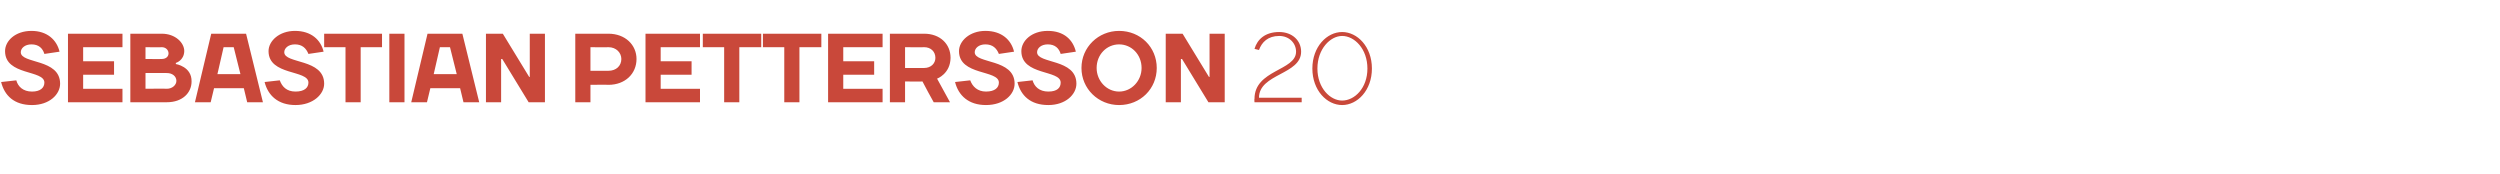 <?xml version="1.0" standalone="no"?><!DOCTYPE svg PUBLIC "-//W3C//DTD SVG 1.1//EN" "http://www.w3.org/Graphics/SVG/1.1/DTD/svg11.dtd"><svg xmlns="http://www.w3.org/2000/svg" version="1.1" width="445px" height="30.9px" viewBox="0 -6 445 30.9" style="top:-6px"><desc>Sebastian Pettersson 20</desc><defs/><g id="Polygon17255"><path d="m.9 3.1C.9 1.3 2.7-.5 5.6-.5c2.8 0 4.5 1.6 5 3.7l-2.7.4c-.3-1-1-1.7-2.3-1.7c-1.2 0-1.9.7-1.9 1.4c0 2.1 7 1.1 7 5.6c0 1.9-1.9 3.8-5 3.8C2.5 12.7.8 11 .2 8.6l2.7-.3c.3 1.1 1.2 2 2.8 2c1.5 0 2.2-.7 2.2-1.6c0-2.3-7-1.2-7-5.6zm20.9 6.7v2.4h-9.7V0h9.7v2.4h-7v2.5h5.5v2.4h-5.5v2.5h7zm7-9.8c2.4 0 4 1.6 4 3.1c-.05 1.69-1.5 2.1-1.5 2.1v.2s2.85.44 2.8 3.1c0 2-1.6 3.7-4.4 3.7h-6.5V0h5.6zm.9 9.8c1 0 1.7-.7 1.7-1.4c0-.8-.7-1.4-1.7-1.4c0-.03-3.8 0-3.8 0v2.8s3.8-.04 3.8 0zm-3.8-7.4v2.1s2.93.03 2.9 0c.7 0 1.2-.4 1.2-1c0-.6-.5-1.1-1.2-1.1c.03.04-2.9 0-2.9 0zM37.6 0h6.2l3 12.2H44l-.6-2.5h-5.3l-.6 2.5h-2.8L37.6 0zm1.1 7.2h4.1l-1.2-4.8h-1.8l-1.1 4.8zm9.1-4.1c0-1.8 1.9-3.6 4.7-3.6c2.9 0 4.6 1.6 5.1 3.7l-2.7.4c-.4-1-1.1-1.7-2.4-1.7c-1.2 0-1.9.7-1.9 1.4c0 2.1 7.1 1.1 7.1 5.6c0 1.9-2 3.8-5.1 3.8c-3.1 0-4.9-1.7-5.5-4.1l2.7-.3c.4 1.1 1.2 2 2.8 2c1.6 0 2.3-.7 2.3-1.6c0-2.3-7.1-1.2-7.1-5.6zm9.9-.7V0H68v2.4h-3.8v9.8h-2.7V2.4h-3.8zM72 12.2h-2.7V0h2.7v12.2zM76.1 0h6.2l3 12.2h-2.8l-.6-2.5h-5.3l-.6 2.5h-2.8L76.1 0zm1.1 7.2h4.1l-1.2-4.8h-1.8l-1.1 4.8zm17 .5h.1V0h2.7v12.2h-2.9l-4.7-7.7h-.2v7.7h-2.7V0h3l4.7 7.7zm14.1-5.3c-.03.04-3.2 0-3.2 0v4.2s3.17.02 3.2 0c1.4 0 2.3-.9 2.3-2.1c0-1.1-.9-2.1-2.3-2.1zm0 6.7c-.03-.04-3.2 0-3.2 0v3.1h-2.7V0h5.9c3 0 5 2 5 4.5c0 2.6-2 4.6-5 4.6zm16.3.7v2.4h-9.7V0h9.7v2.4h-7v2.5h5.5v2.4h-5.5v2.5h7zm.5-7.4V0h10.4v2.4h-3.9v9.8h-2.7V2.4h-3.8zm10.7 0V0h10.4v2.4h-3.9v9.8h-2.7V2.4h-3.8zm21.3 7.4v2.4h-9.7V0h9.7v2.4h-7v2.5h5.5v2.4h-5.5v2.5h7zm4-1.3v3.7h-2.7V0h6.1c2.8 0 4.7 1.8 4.7 4.3c-.04 2.84-2.4 3.7-2.4 3.7l2.3 4.2h-2.9c-.7-1.2-1.3-2.4-2-3.7c0 .04-3.1 0-3.1 0zm3.4-2.4c1.2 0 2-.8 2-1.8c0-1.1-.8-1.9-2-1.9c-.04.04-3.4 0-3.4 0v3.7h3.4zm6.2-3c0-1.8 1.9-3.6 4.7-3.6c2.9 0 4.6 1.6 5.1 3.7l-2.7.4c-.4-1-1.1-1.7-2.4-1.7c-1.2 0-1.9.7-1.9 1.4c0 2.1 7.1 1.1 7.1 5.6c0 1.9-1.9 3.8-5.1 3.8c-3.1 0-4.9-1.7-5.5-4.1l2.7-.3c.4 1.1 1.3 2 2.8 2c1.6 0 2.3-.7 2.3-1.6c0-2.3-7.1-1.2-7.1-5.6zm11.1 0c0-1.8 1.8-3.6 4.7-3.6c2.9 0 4.5 1.6 5 3.7l-2.7.4c-.3-1-1-1.7-2.3-1.7c-1.2 0-1.9.7-1.9 1.4c0 2.1 7 1.1 7 5.6c0 1.9-1.9 3.8-5 3.8c-3.2 0-4.9-1.7-5.5-4.1l2.7-.3c.3 1.1 1.2 2 2.8 2c1.6 0 2.2-.7 2.2-1.6c0-2.3-7-1.2-7-5.6zm17.4 7.2c2.2 0 4-1.9 4-4.2c0-2.4-1.8-4.2-4-4.2c-2.2 0-4 1.8-4 4.2c0 2.3 1.8 4.2 4 4.2zm0 2.4c-3.7 0-6.7-2.9-6.7-6.6c0-3.7 3-6.6 6.7-6.6c3.8 0 6.7 2.9 6.7 6.6c0 3.7-2.9 6.6-6.7 6.6zm16-5h.1V0h2.7v12.2h-2.9l-4.7-7.7h-.2v7.7h-2.7V0h3l4.7 7.7zM227.7.4c-2 0-3.1 1.1-3.6 2.5l-.8-.2c.5-1.7 1.9-3 4.4-3c2.3 0 3.9 1.5 3.9 3.5c0 4.1-7.5 3.9-7.5 8.2h7.6v.8h-8.4s-.05-.61 0-.6c0-5.2 7.4-5 7.4-8.4c0-1.5-1.2-2.8-3-2.8zm11.2 0c-2.1 0-4.4 2.3-4.4 5.8c0 3.5 2.3 5.7 4.4 5.7c2.2 0 4.5-2.2 4.5-5.7c0-3.5-2.3-5.8-4.5-5.8zm0-.7c2.7 0 5.3 2.6 5.3 6.5c0 3.9-2.6 6.5-5.3 6.5c-2.7 0-5.3-2.6-5.3-6.5c0-3.9 2.6-6.5 5.3-6.5z" stroke="none" fill="#c9483a"/></g></svg>